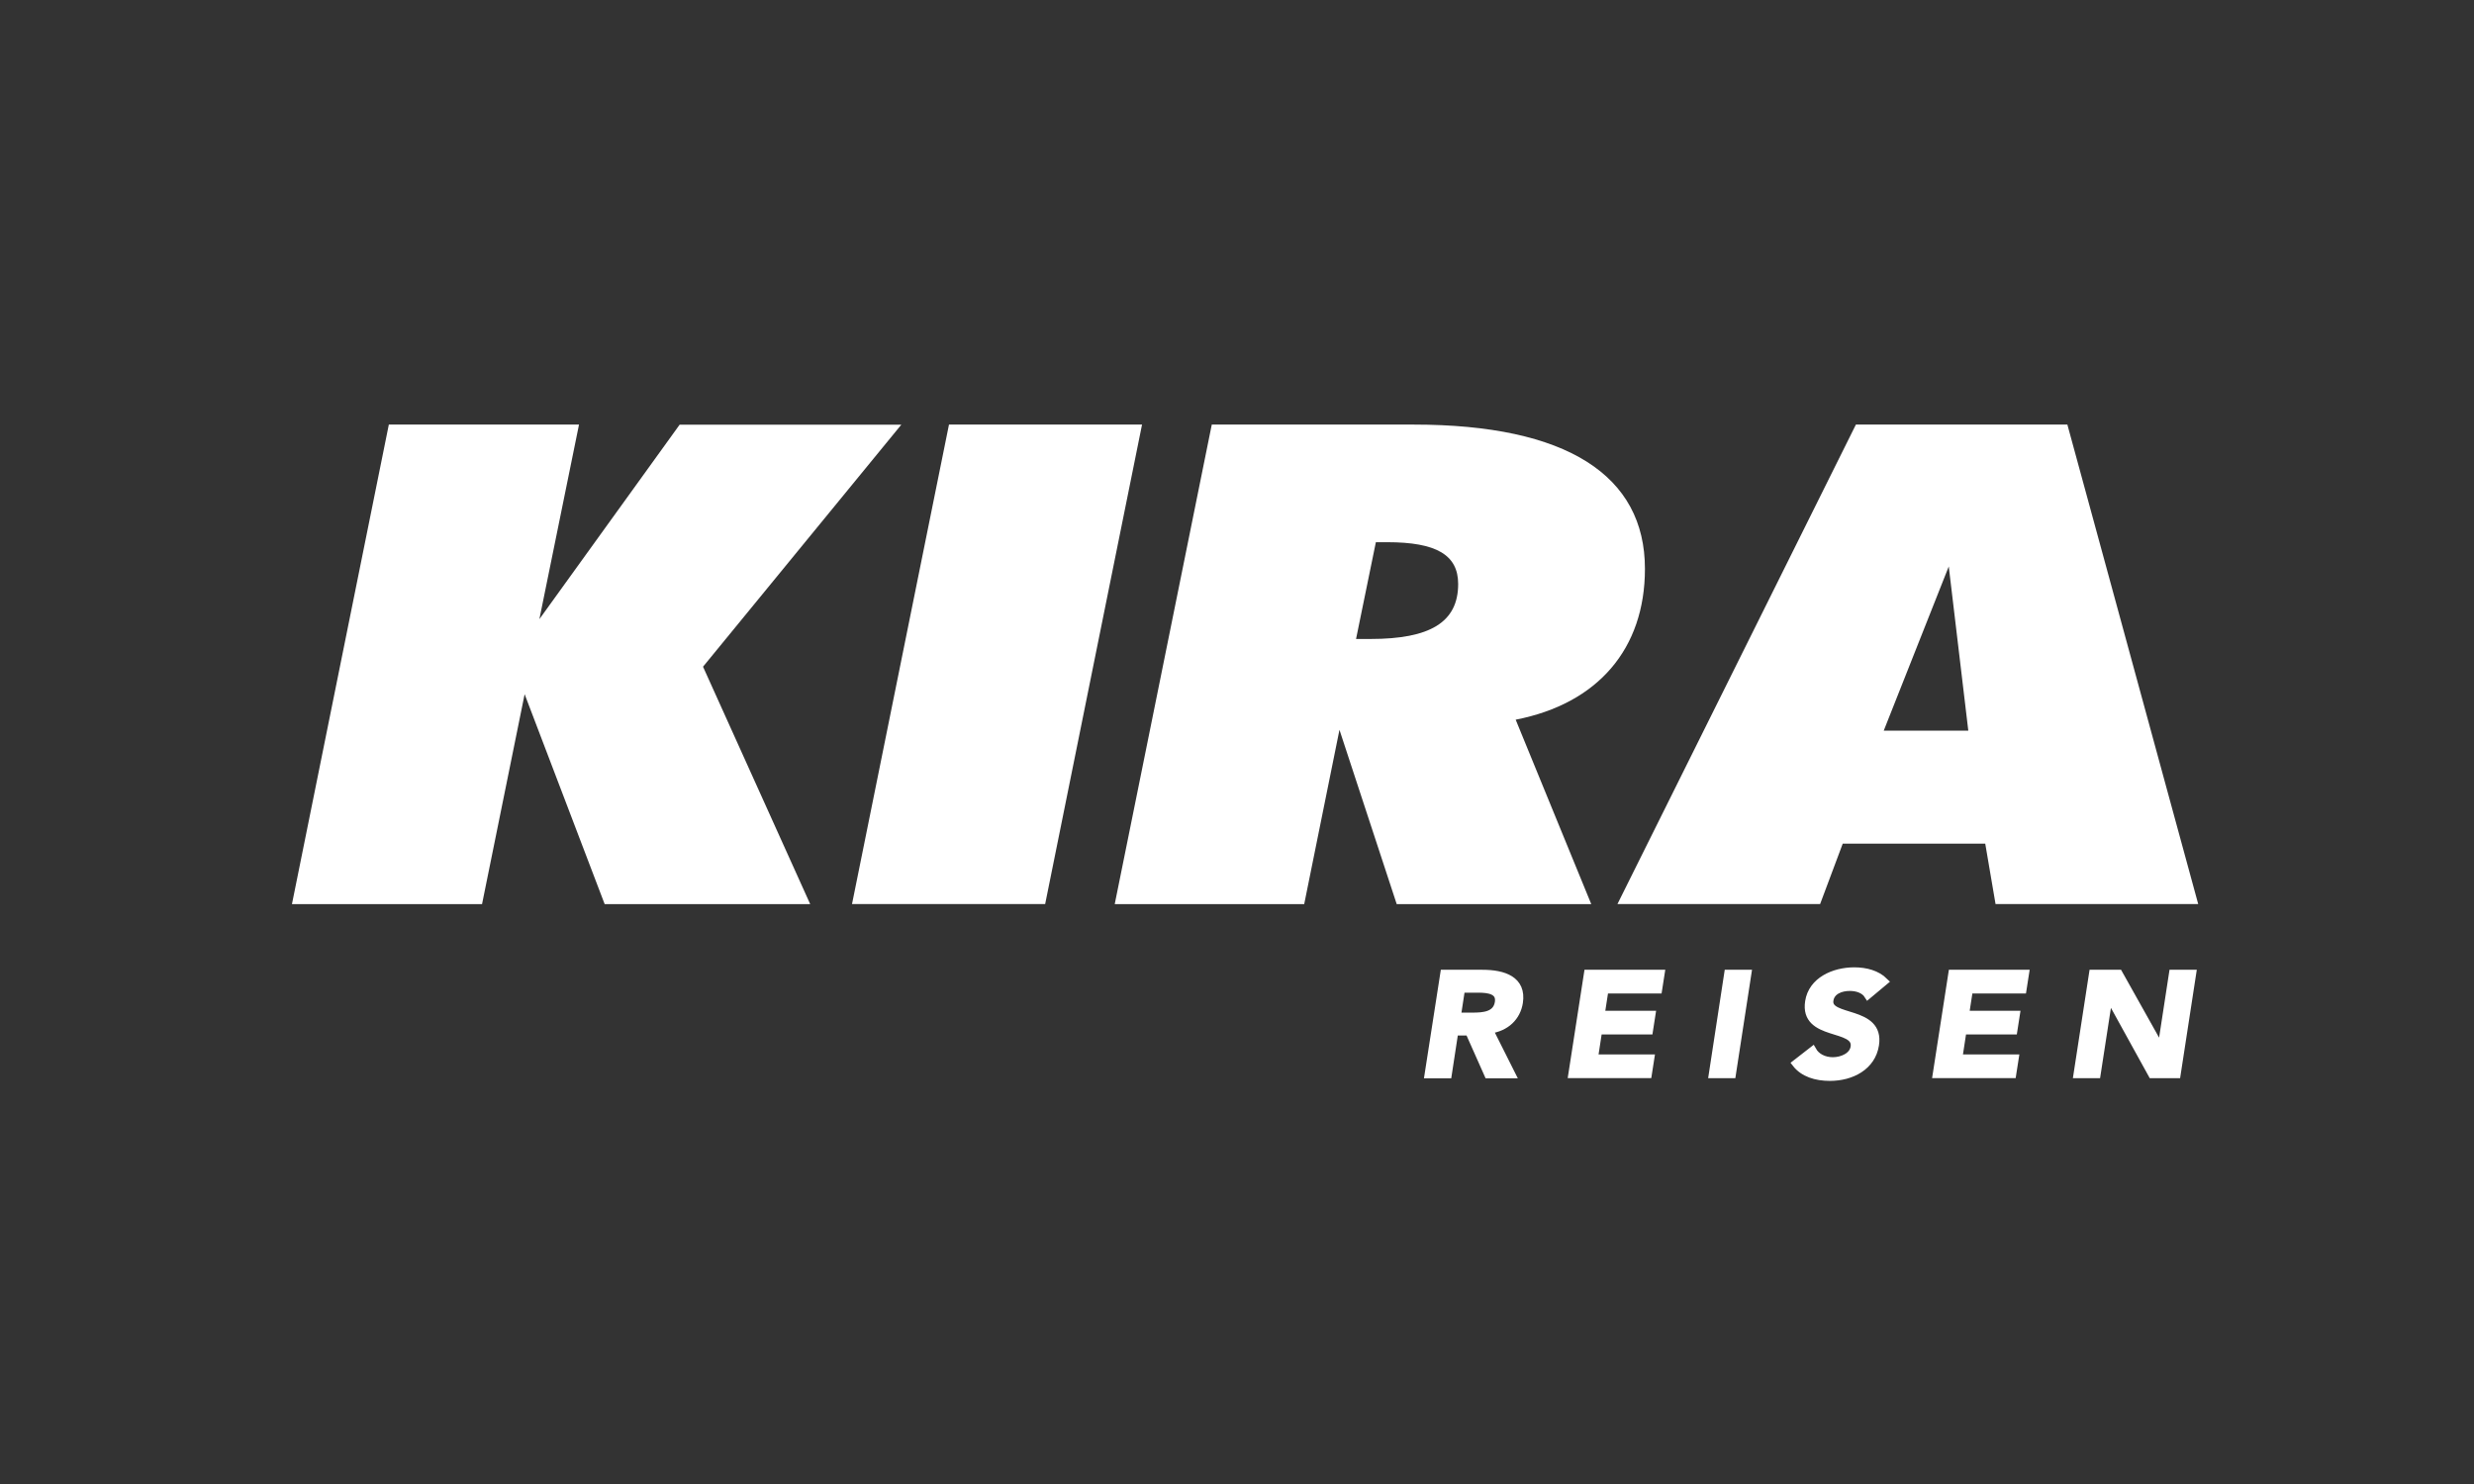 <?xml version="1.0" encoding="utf-8"?>
<!-- Generator: Adobe Illustrator 24.0.2, SVG Export Plug-In . SVG Version: 6.00 Build 0)  -->
<svg version="1.1" id="Ebene_1" xmlns="http://www.w3.org/2000/svg" xmlns:xlink="http://www.w3.org/1999/xlink" x="0px" y="0px"
	 viewBox="0 0 283.46 170.08" style="enable-background:new 0 0 283.46 170.08;" xml:space="preserve">
<rect x="0" y="0" width="283.46" height="170.08" fill="#333333" stroke="none"/>
<style type="text/css">
	.st0{fill:#FFFFFF;}
	.st1{fill:#FFFFFF;stroke:#FFFFFF;stroke-width:0.855;}
</style>
<path class="st0" d="M44.55,48.66h21.79L61.8,70.96l16.07-22.29h25.4L80.55,76.41l12.28,27.21H69.28l-9.17-24.06l-4.88,24.06H33.45
	L44.55,48.66z"/>
<path class="st0" d="M108.73,48.66h22.12l-11.1,54.95H97.62L108.73,48.66z"/>
<path class="st0" d="M138.84,48.66h23.13c17.58,0,26.5,5.84,26.5,16.53c0,9.15-5.38,15.45-14.81,17.29l8.66,21.14h-22.29
	l-6.56-19.98l-4.04,19.98h-21.71L138.84,48.66z M157.03,73.23c6.81,0,10.04-1.91,10.04-6.3c0-3.35-2.53-4.79-8.12-4.79
	c-0.44,0-0.88,0-1.31,0l-2.27,11.09C155.89,73.23,156.5,73.23,157.03,73.23z"/>
<path class="st0" d="M212.64,48.66h24.23l14.99,54.95h-23.22l-1.18-6.92h-16.33l-2.59,6.92h-23.22L212.64,48.66z M223.28,64.92
	l-7.45,18.82h9.69L223.28,64.92z"/>
<path class="st1" d="M165.45,111.57h4.4c2.43,0,4.61,0.72,4.21,3.32c-0.26,1.67-1.5,2.89-3.42,3.14l2.57,5.12h-2.72l-2.18-4.9h-1.65
	l-0.75,4.9h-2.26L165.45,111.57z M168.7,116.48c1.27,0,2.77-0.1,3-1.6c0.21-1.37-1.16-1.54-2.32-1.54h-1.95l-0.48,3.14H168.7z"/>
<path class="st1" d="M181.91,111.57h8.39l-0.29,1.86h-6.14l-0.44,2.84h5.82l-0.29,1.86h-5.82l-0.48,3.14h6.46l-0.29,1.86h-8.71
	L181.91,111.57z"/>
<path class="st1" d="M197.98,111.57h2.26l-1.78,11.57h-2.25L197.98,111.57z"/>
<path class="st1" d="M214.02,114.06c-0.39-0.62-1.2-0.92-2.08-0.92c-1.04,0-2.14,0.42-2.3,1.49c-0.36,2.32,5.86,1,5.22,5.12
	c-0.38,2.48-2.72,3.7-5.2,3.7c-1.58,0-3.04-0.44-3.91-1.57l1.93-1.5c0.43,0.77,1.32,1.21,2.32,1.21c1.04,0,2.3-0.52,2.46-1.59
	c0.39-2.53-5.85-1.08-5.21-5.21c0.37-2.39,2.86-3.5,5.21-3.5c1.33,0,2.6,0.35,3.45,1.19L214.02,114.06z"/>
<path class="st1" d="M223.66,111.57h8.39l-0.29,1.86h-6.14l-0.44,2.84H231l-0.29,1.86h-5.82l-0.48,3.14h6.46l-0.29,1.86h-8.71
	L223.66,111.57z"/>
<path class="st1" d="M239.78,111.57h2.99l4.82,8.6l0.03,0.03h-0.04l0.04-0.03l1.32-8.6h2.26l-1.78,11.57h-2.86l-4.9-8.88h-0.04
	l-1.37,8.88H238L239.78,111.57z"/>
<polygon class="st0" points="146.19,64.59 146.19,64.59 146.19,64.59 146.19,64.59 "/>
</svg>
